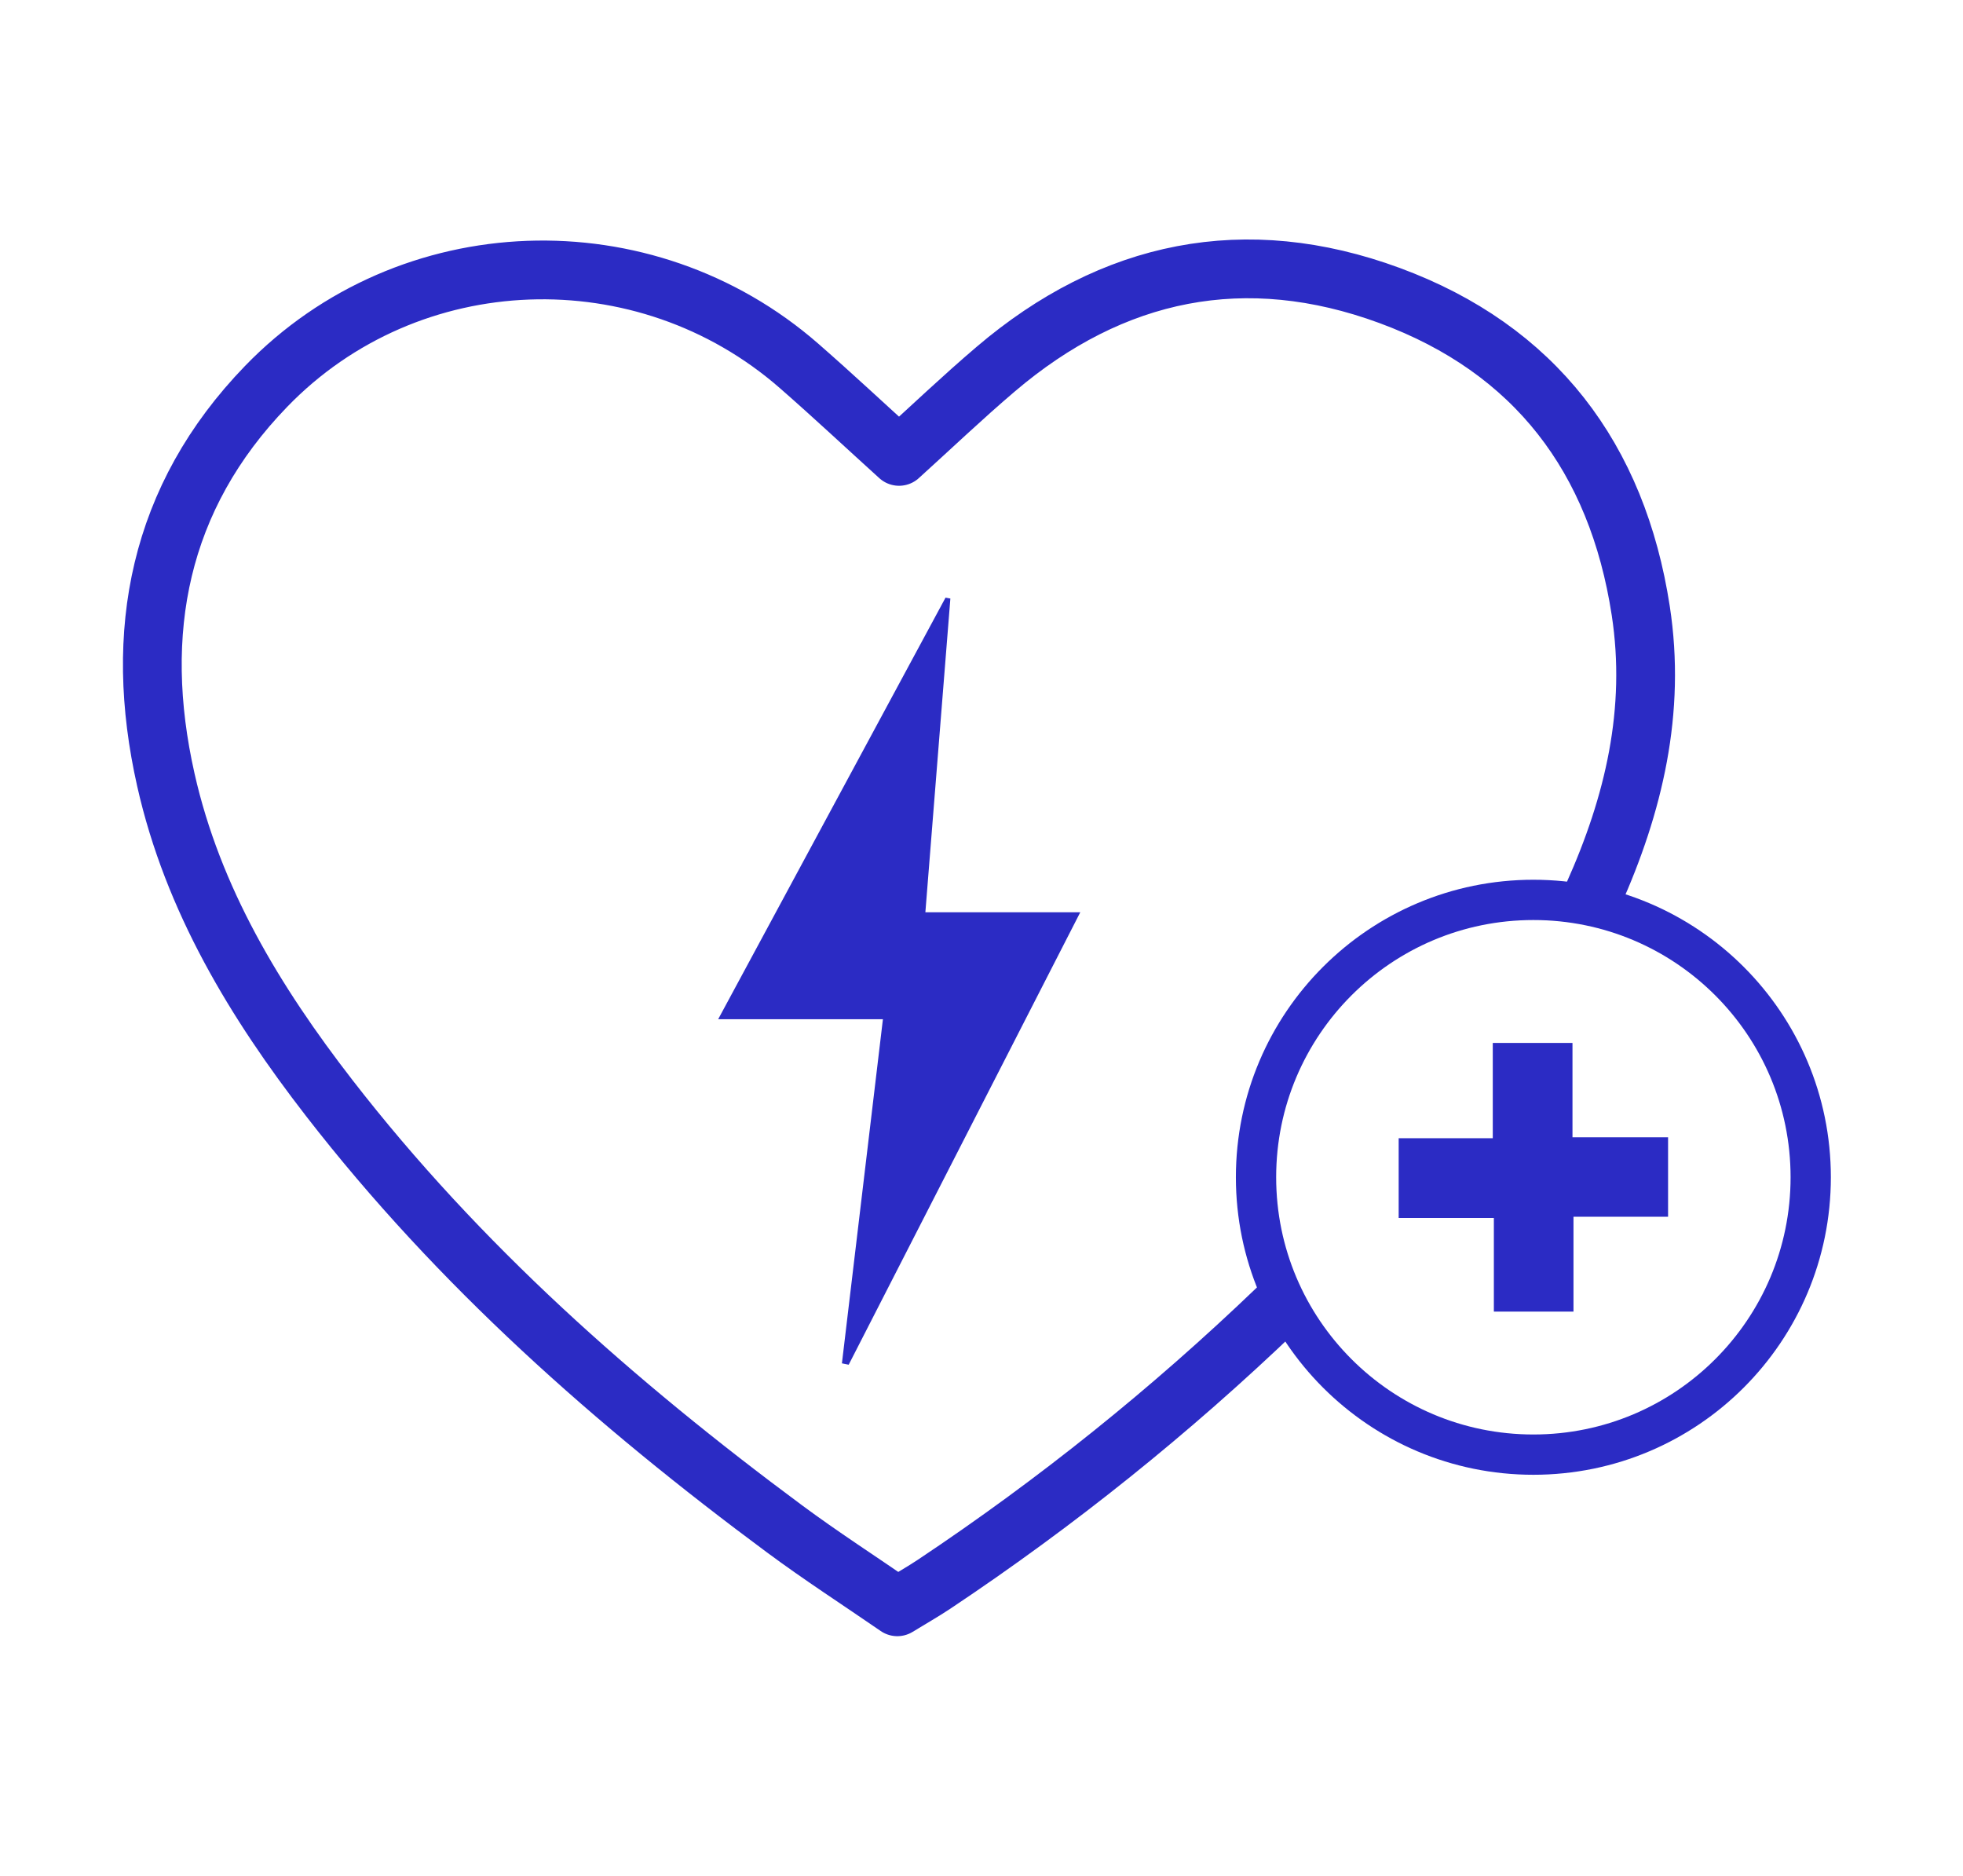 <?xml version="1.0" encoding="utf-8"?>
<!-- Generator: Adobe Illustrator 25.0.0, SVG Export Plug-In . SVG Version: 6.00 Build 0)  -->
<svg version="1.1" id="Livello_1" xmlns="http://www.w3.org/2000/svg" xmlns:xlink="http://www.w3.org/1999/xlink" x="0px" y="0px"
	 viewBox="0 0 48.688 46.518" style="enable-background:new 0 0 48.688 46.518;" xml:space="preserve">
<g>
	<g>
		<g>
			
				<path style="fill:none;stroke:#2B2BC4;stroke-width:1.457;stroke-linecap:round;stroke-linejoin:round;stroke-miterlimit:10;" d="
				M31.675,32.46c-2.63,2.524-5.467,4.804-8.51,6.832c-0.275,0.183-0.563,0.346-0.909,0.558c-0.939-0.647-1.893-1.262-2.803-1.937
				c-4.191-3.106-8.078-6.539-11.287-10.681c-1.84-2.375-3.383-4.921-4.052-7.89c-0.825-3.659-0.18-7.003,2.486-9.759
				c3.541-3.661,9.388-3.856,13.222-0.506c0.838,0.732,1.651,1.494,2.477,2.242c0.798-0.722,1.576-1.465,2.394-2.161
				c2.904-2.476,6.201-3.145,9.774-1.829c3.605,1.329,5.646,4.028,6.228,7.815c0.382,2.485-0.173,4.812-1.177,7.049"/>
		</g>
	</g>
	<path style="fill:#2B2BC4;" d="M20.882,33.812c0.056,0.011,0.112,0.022,0.168,0.034c1.897-3.707,3.795-7.413,5.744-11.221
		c-1.32,0-2.543,0-3.842,0c0.211-2.648,0.415-5.215,0.62-7.781c-0.04-0.007-0.08-0.015-0.12-0.022
		c-1.863,3.454-3.726,6.908-5.639,10.455c1.418,0,2.704,0,4.086,0C21.555,28.161,21.218,30.986,20.882,33.812z"/>
	
		<circle style="fill:none;stroke:#2B2BC4;stroke-width:0.999;stroke-linecap:round;stroke-linejoin:round;stroke-miterlimit:10;" cx="38.032" cy="29.197" r="6.879"/>
	<path style="fill:#2B2BC4;" d="M41.373,28.205c0,0.695,0,1.3,0,1.971c-0.775,0-1.537,0-2.346,0c0,0.814,0,1.566,0,2.353
		c-0.674,0-1.299,0-1.975,0c0-0.762,0-1.513,0-2.323c-0.81,0-1.573,0-2.361,0c0-0.686,0-1.314,0-1.978c0.776,0,1.529,0,2.334,0
		c0-0.799,0-1.564,0-2.362c0.679,0,1.306,0,1.977,0c0,0.774,0,1.527,0,2.339C39.804,28.205,40.566,28.205,41.373,28.205z"/>
</g>
</svg>
